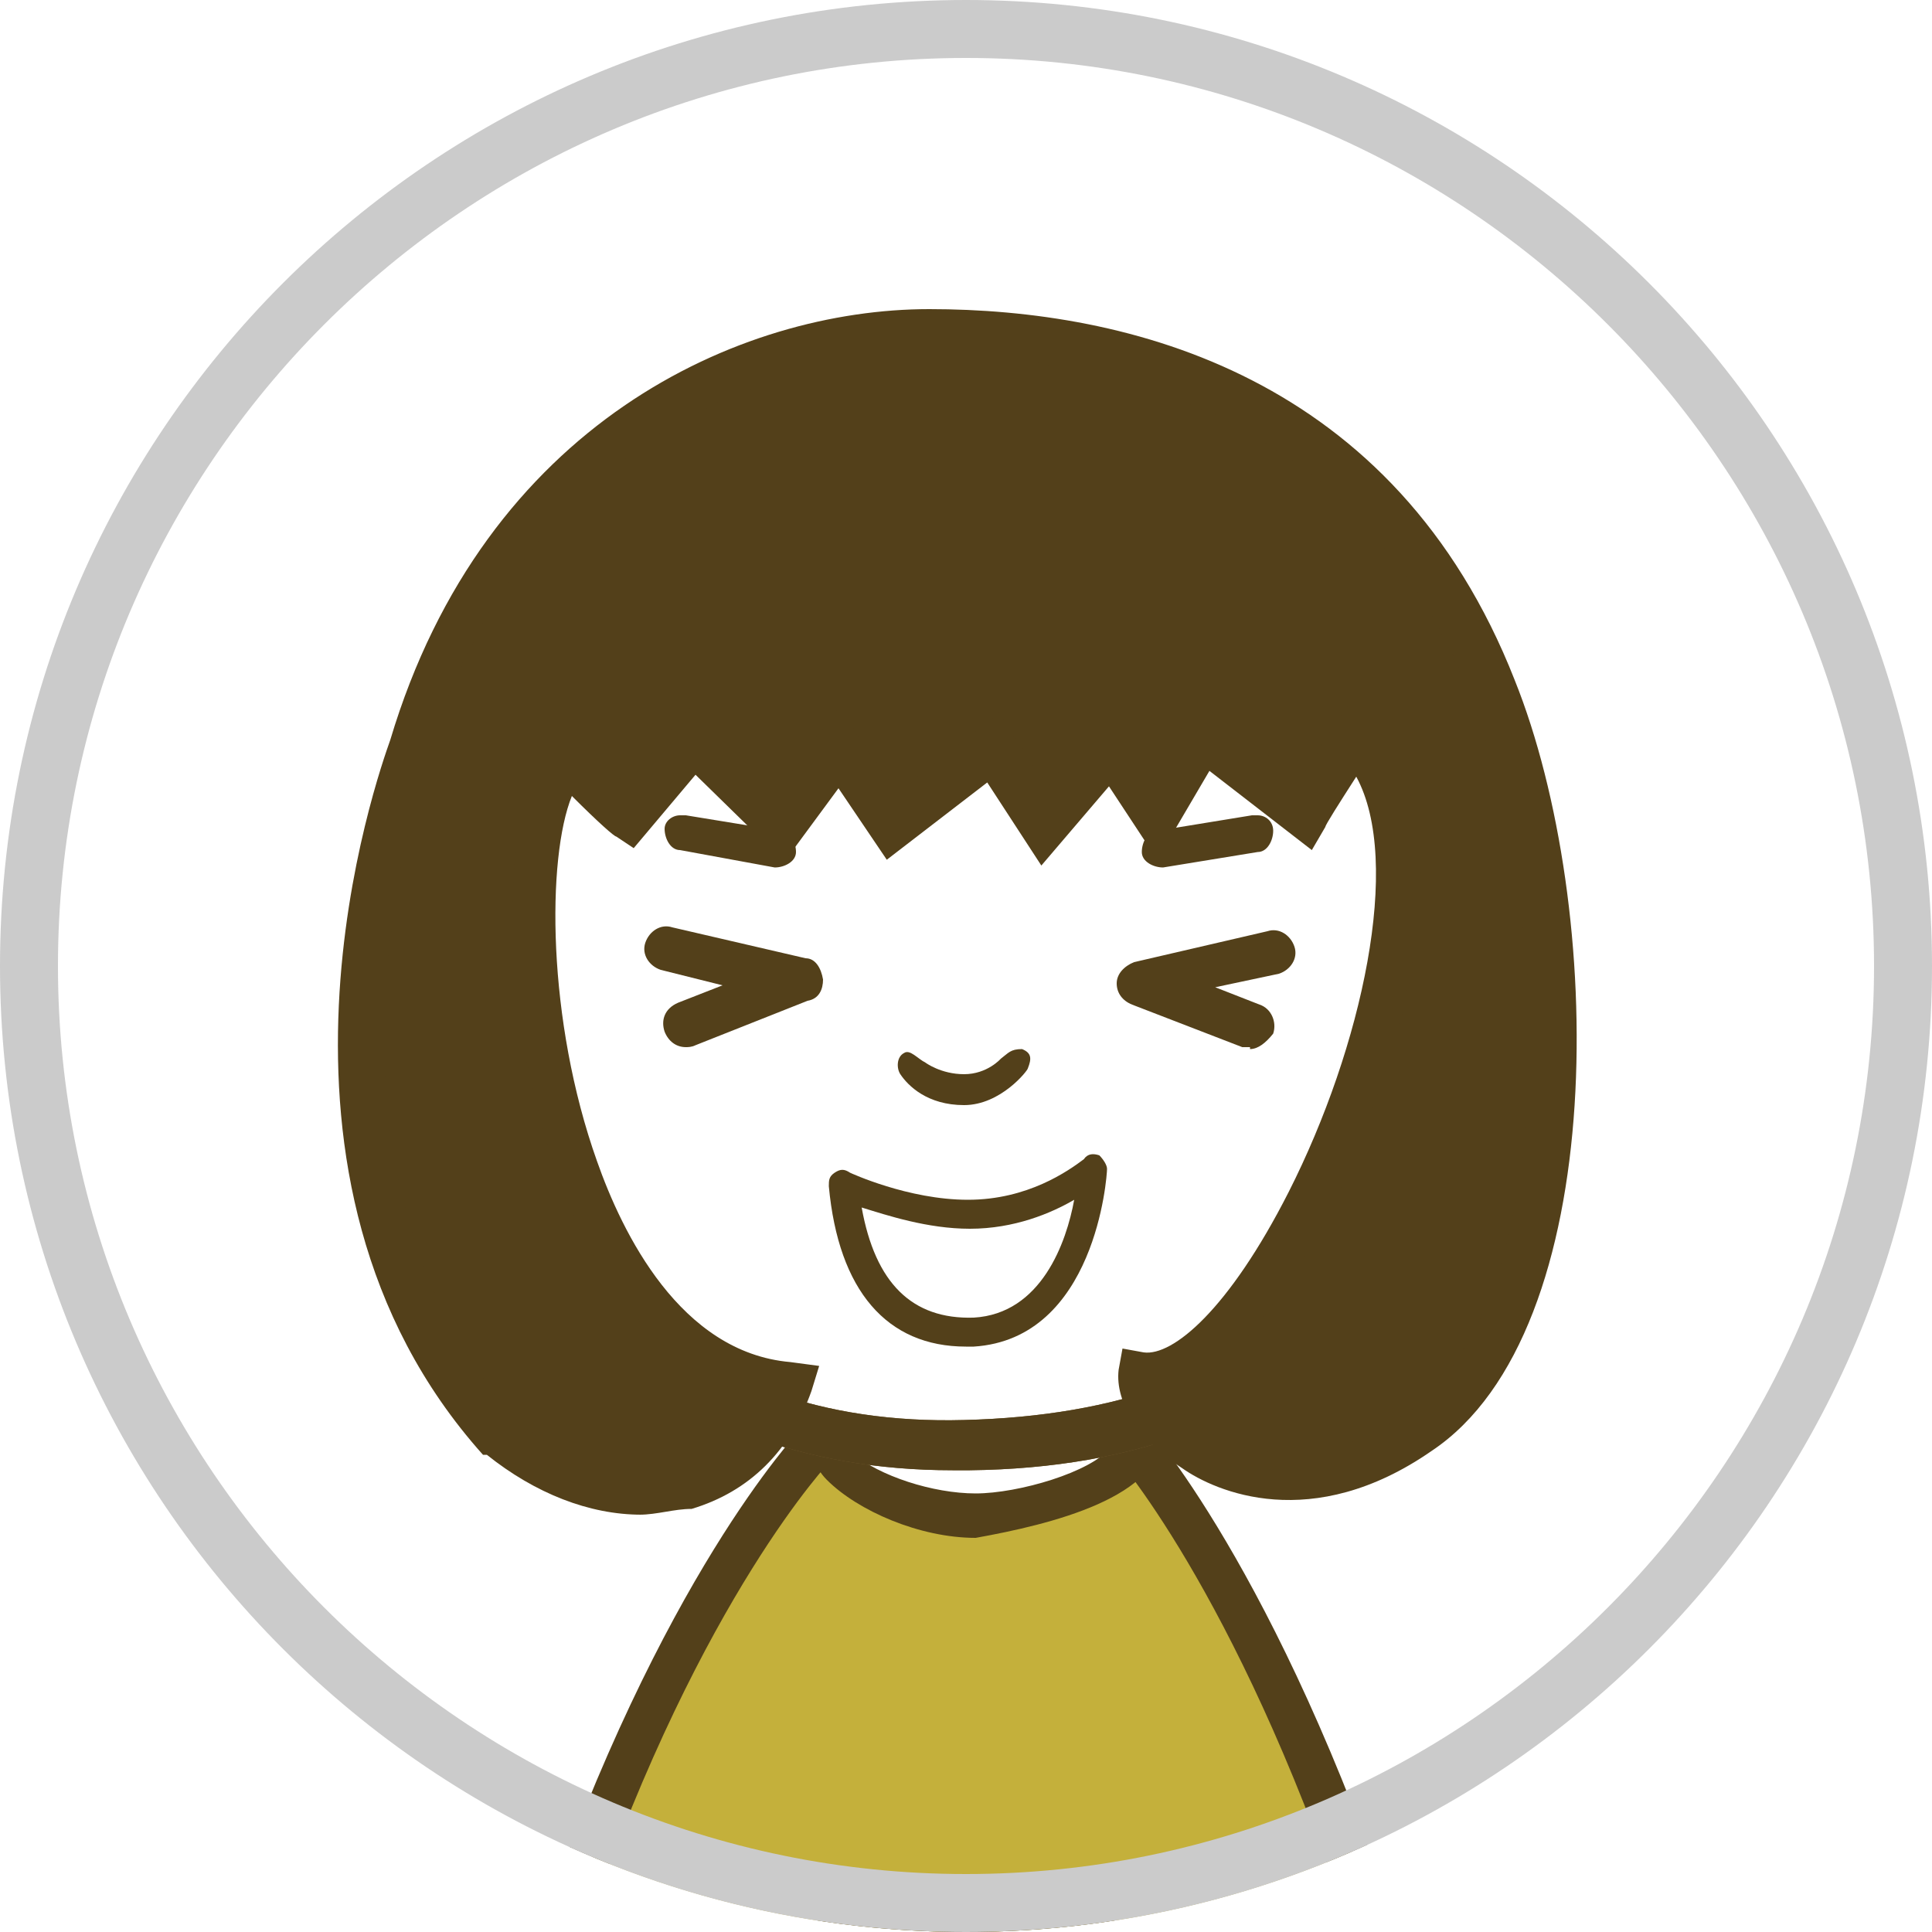 <?xml version="1.0" encoding="UTF-8"?>
<svg xmlns="http://www.w3.org/2000/svg" xmlns:xlink="http://www.w3.org/1999/xlink" version="1.1" viewBox="0 0 100 100">
  <defs>
    <style>
      .cls-1 {
        fill: none;
      }

      .cls-2 {
        fill: #53401a;
      }

      .cls-3 {
        clip-path: url(#clippath-1);
      }

      .cls-4 {
        fill: #fff;
      }

      .cls-5 {
        fill: #765c2f;
      }

      .cls-6 {
        fill: #fcead8;
      }

      .cls-7 {
        fill: #cbcbcb;
      }

      .cls-8 {
        clip-path: url(#clippath);
      }

      .cls-9 {
        fill: #c4b03b;
      }
    </style>
    <clipPath id="clippath">
      <circle class="cls-1" cx="50" cy="50" r="50"/>
    </clipPath>
    <clipPath id="clippath-1">
      <circle class="cls-1" cx="50" cy="50" r="50"/>
    </clipPath>
  </defs>
  <!-- Generator: Adobe Illustrator 28.6.0, SVG Export Plug-In . SVG Version: 1.2.0 Build 709)  -->
  <g>
    <g id="_レイヤー_1" data-name="レイヤー_1">
      <g class="cls-8">
        <path class="cls-4" d="M-10.7-4.1h115.7v115.7H-10.7V-4.1Z"/>
      </g>
      <g class="cls-3">
        <g>
          <path class="cls-6" d="M42.5,74.3c3.4,3.6,4.5,4.3,6.7,4.3,4.2,0,10-3.1,8.6-4.3-1.6-1.2-15.3,0-15.3,0Z"/>
          <path class="cls-6" d="M42.5,74c3.4,3.6,4.5,4.3,6.7,4.3,4.2,0,10-3.1,8.6-4.3-1.6-1-15.3,0-15.3,0Z"/>
          <g>
            <path class="cls-9" d="M41.7,75.3s-6.4,6.7-12.6,25.1h42.5c-6.2-18.9-12.5-25.1-12.5-25.1"/>
            <path class="cls-2" d="M71.5,101.5H29c-.4,0-.7-.2-.9-.5-.2-.3-.3-.7-.2-1,6.3-18.4,13.3-25.7,13.5-26,.5-.5,1.1-.5,1.6,0s.5,1.1,0,1.6c0,0-6.7,7-12.5,23.8h39.2c-5.8-17.2-12.1-24.2-12.2-24.3-.5-.5-.5-1.1,0-1.6s1.1-.5,1.6,0c.2.2,7,7.7,13.3,26.6,0,.4,0,.7-.2,1-.1.2-.4.4-.8.4Z"/>
          </g>
          <g>
            <path class="cls-4" d="M42.5,74.3c0,2.1,4.6,4.1,8,4.1s8.3-1.7,8.3-4.2c-2-.6-16.3,0-16.3,0Z"/>
            <path class="cls-2" d="M50.5,79.6c-2.9,0-6.1-1.4-7.7-3-.7-.7-.9-1.6-.9-2.4v-.9h.8c1.5-.2,14.6-.8,16.7-.2l.8.2v.8c0,3.4-5.8,4.8-9.7,5.5h0ZM44.1,75.2c1.4,1.2,4.2,2.1,6.4,2.1s6-1.1,7-2.4c-2.7,0-8.8.1-13.4.3Z"/>
          </g>
          <g>
            <g>
              <path class="cls-6" d="M26.3,59.7c-2.6,0-5.4-1.8-6.2-4.4-1.1-3.4,1.2-7.1,4.8-8.4"/>
              <path d="M26.2,60.9c-3.3-.2-6.4-2.4-7.4-5.3-1.3-3.9,1.2-8.4,5.5-10l.8,2.4c-3,1.1-4.8,4.2-4,6.8.6,1.9,2.8,3.4,5.1,3.5v2.6Z"/>
            </g>
            <g>
              <path class="cls-6" d="M73.7,59.7c2.6,0,5.2-2,6.1-4.6,1.1-3.4-1.1-6.9-4.6-8.2"/>
              <path d="M73.8,60.9v-2.5c2,0,4.1-1.7,4.8-3.8.8-2.6-.8-5.5-3.8-6.6l.8-2.4c4.3,1.5,6.7,5.8,5.4,9.8-1,3.1-4.1,5.4-7.2,5.5Z"/>
            </g>
            <g>
              <path class="cls-4" d="M74.9,48.7c.6,16.3-7.9,26.3-25.2,26.6-15.6.3-25.7-10.1-25.3-25.3.1-2.8.5-6.1,1.3-8.6,3.4-10,12.1-16.2,23.4-16.2,8.2-.1,25.2,5.1,25.8,23.5Z"/>
              <path class="cls-5" d="M49.3,76.1c-7.7,0-14.3-2.5-18.9-7.2-4.8-4.8-7.3-11.6-7-19.5.1-3.2.6-6.6,1.4-9,1.8-5.2,4.9-9.6,9.2-12.6,4.3-3,9.7-4.6,15.5-4.6s10.8,1.3,16.4,5.1c4.7,3.1,10.3,9.1,10.7,19.8.3,8.7-1.9,15.6-6.5,20.5-4.6,4.8-11.3,7.4-19.9,7.5h-.9ZM49.4,25.9c-10.7,0-19.1,5.7-22.3,15.5-.7,2.1-1.1,5.3-1.2,8.2-.2,7.2,2,13.3,6.3,17.5,4.3,4.4,10.4,6.6,17.7,6.4,8-.2,14-2.4,18.2-6.7,4.1-4.4,6.1-10.6,5.8-18.6h0c-.2-4.1-1.1-7.7-3-10.9-1.6-2.7-3.8-5-6.5-6.8-5.1-3.4-11.1-4.6-15-4.6Z"/>
            </g>
            <path class="cls-2" d="M51.8,54.8c0,0-.7.8-1.9.8s-2-.6-2-.6c-.4-.2-.8-.7-1.1-.5-.4.2-.4.8-.2,1.1.4.6,1.4,1.6,3.3,1.6s3.3-1.8,3.3-1.9c.2-.5.2-.8-.3-1-.6,0-.7.2-1.1.5Z"/>
            <path class="cls-2" d="M35.2,42.2h.3l4.9.8c.5,0,.8.6.8,1.1,0,.5-.6.8-1.1.8l-4.9-.9c-.5,0-.8-.6-.8-1.1,0-.4.4-.7.8-.7Z"/>
            <path class="cls-2" d="M65.1,42.2h-.3l-4.9.8c-.5,0-.8.6-.8,1.1,0,.5.6.8,1.1.8l4.9-.8c.5,0,.8-.6.8-1.1,0-.5-.4-.8-.8-.8Z"/>
            <path class="cls-2" d="M49.3,76.1c-7.7,0-14.3-2.5-18.9-7.2-4.8-4.8-7.3-11.6-7-19.5.1-3.2.6-6.6,1.4-9,1.8-5.2,4.9-9.6,9.2-12.6,4.3-3,9.7-4.6,15.5-4.6s10.8,1.3,16.4,5.1c4.7,3.1,10.3,9.1,10.7,19.8.3,8.7-1.9,15.6-6.5,20.5-4.6,4.8-11.3,7.4-19.9,7.5h-.9ZM49.4,25.9c-10.7,0-19.1,5.7-22.3,15.5-.7,2.1-1.1,5.3-1.2,8.2-.2,7.2,2,13.3,6.3,17.5,4.3,4.4,10.4,6.6,17.7,6.4,8-.2,14-2.4,18.2-6.7,4.1-4.4,6.1-10.6,5.8-18.6h0c-.2-4.1-1.1-7.7-3-10.9-1.6-2.7-3.8-5-6.5-6.8-5.1-3.4-11.1-4.6-15-4.6Z"/>
            <path class="cls-2" d="M35.5,54.2c-.5,0-.9-.3-1.1-.8-.2-.6,0-1.2.7-1.5l2.3-.9-3.2-.8c-.6-.2-1-.8-.8-1.4.2-.6.8-1,1.4-.8l6.9,1.6c.5,0,.8.5.9,1.1,0,.5-.2,1-.8,1.1l-5.8,2.3c-.2.1-.4.1-.5.1Z"/>
            <path class="cls-2" d="M64.7,54.2c-.2,0-.3,0-.4,0l-5.7-2.2c-.5-.2-.8-.6-.8-1.1s.4-.9.9-1.1l6.9-1.6c.6-.2,1.2.2,1.4.8.2.6-.2,1.2-.8,1.4l-3.3.7,2.3.9c.6.2.9.9.7,1.5-.4.5-.8.8-1.2.8Z"/>
            <g>
              <path class="cls-4" d="M43.7,61.3s3.1,1.5,6.4,1.5,5.8-1.8,6.4-2.3c0,0-.5,8.1-6.2,8.4-5.4.3-6.4-5.1-6.6-7.6Z"/>
              <path class="cls-2" d="M50,69.7c-4.1,0-6.6-2.9-7.1-8.3,0-.3,0-.5.3-.7s.5-.2.8,0c0,0,3,1.4,6.1,1.4s5.2-1.5,6-2.1h0c.2-.3.5-.3.8-.2.2.2.4.5.4.7,0,.4-.6,8.8-6.9,9.2-.2,0-.3,0-.5,0ZM44.6,62.5c.7,3.9,2.6,5.8,5.8,5.7,3.5-.2,4.8-3.9,5.2-6.1-1.2.7-3.1,1.5-5.4,1.5-2.2,0-4.3-.7-5.6-1.1Z"/>
            </g>
            <g>
              <path class="cls-2" d="M48.1,17.3c-10,0-22.2,6.1-26.7,21.4,0,0-8.4,21.4,4.5,35.7,5.7,4.8,13,3.4,15.1-2.8-13.2-1.1-15.5-28.4-11.4-32.4,1.9,2.2,3.1,3.1,3.1,3.1l3.3-4,4.5,4.4,3-4.1,2.8,4.1,5.3-4.1,2.6,4.1,3.4-4.1,2.4,3.5,2.5-4.1,5.3,4.1s1.2-2,2.5-4c7.2,6.9-4.5,34-11.1,32.9-.4,2.5,6.1,8.7,14.5,3,8.7-5.9,8.4-27.1,3.8-38.5-5.7-14-17.7-18.2-29.4-18.2Z"/>
              <path class="cls-2" d="M33.2,78.4c-2.7,0-5.5-1.1-8-3.1h-.2c-12.9-14.4-5.4-35.3-4.8-37,4.9-16.4,18.1-22.3,27.9-22.3h0c10.3,0,24.1,3.4,30.3,19.2,4.7,11.7,5,33.7-4.3,39.9-6.2,4.3-11.2,2.1-12.9.9-2.2-1.4-3.5-3.4-3.3-5.1l.2-1.1,1.1.2c1.5.2,4.4-2.2,7.5-8.3,3.8-7.5,5.9-17.1,3.5-21.5-.9,1.4-1.6,2.5-1.6,2.6l-.7,1.2-5.3-4.1-2.7,4.6-2.5-3.8-3.5,4.1-2.8-4.3-5.2,4-2.5-3.7-2.8,3.8-4.6-4.5-3.2,3.8-.9-.6c-.1,0-.9-.7-2.3-2.1-1.3,3.2-1.3,11.6,1.3,18.9,1.3,3.7,4.3,9.9,10,10.4l1.5.2-.4,1.3c-1.1,3.1-3.2,5.2-6.2,6.1-.9,0-1.8.3-2.7.3ZM26.6,73.5c2.7,2.1,5.9,3,8.6,2.2,1.8-.5,3.2-1.7,4.1-3.4-4.5-1.1-8.2-5.1-10.5-11.6-3-8.5-3-19.5-.1-22.4l.8-.8.8.9c.9,1,1.6,1.8,2.1,2.2l3.4-4.1,4.5,4.4,3.1-4.3,3,4.4,5.3-4.1,2.5,3.8,3.4-4,2.2,3.3,2.2-3.7,5.3,4.1c.5-.8,1.1-1.8,1.8-2.9l.8-1.1,1,1c5.3,5.1,1.6,17.9-2.1,25.3-1.4,2.7-4.7,8.5-8.4,9.4.3.5.9,1.2,1.9,1.9,1.5.9,5.3,2.6,10.4-.8,8.2-5.6,7.7-26.4,3.4-37.2-5.8-14.5-18.5-17.6-28.2-17.6h0c-9,0-21.2,5.4-25.7,20.6l-.2.8h-.1c-.9,3.8-6,21.5,4.8,33.7Z"/>
            </g>
          </g>
        </g>
      </g>
      <path class="cls-7" d="M50,3c25.9,0,47,21.1,47,47s-21.1,47-47,47S3,75.9,3,50,24.1,3,50,3M50,0C22.4,0,0,22.4,0,50s22.4,50,50,50,50-22.4,50-50S77.6,0,50,0Z"/>
    </g>
  </g>
</svg>